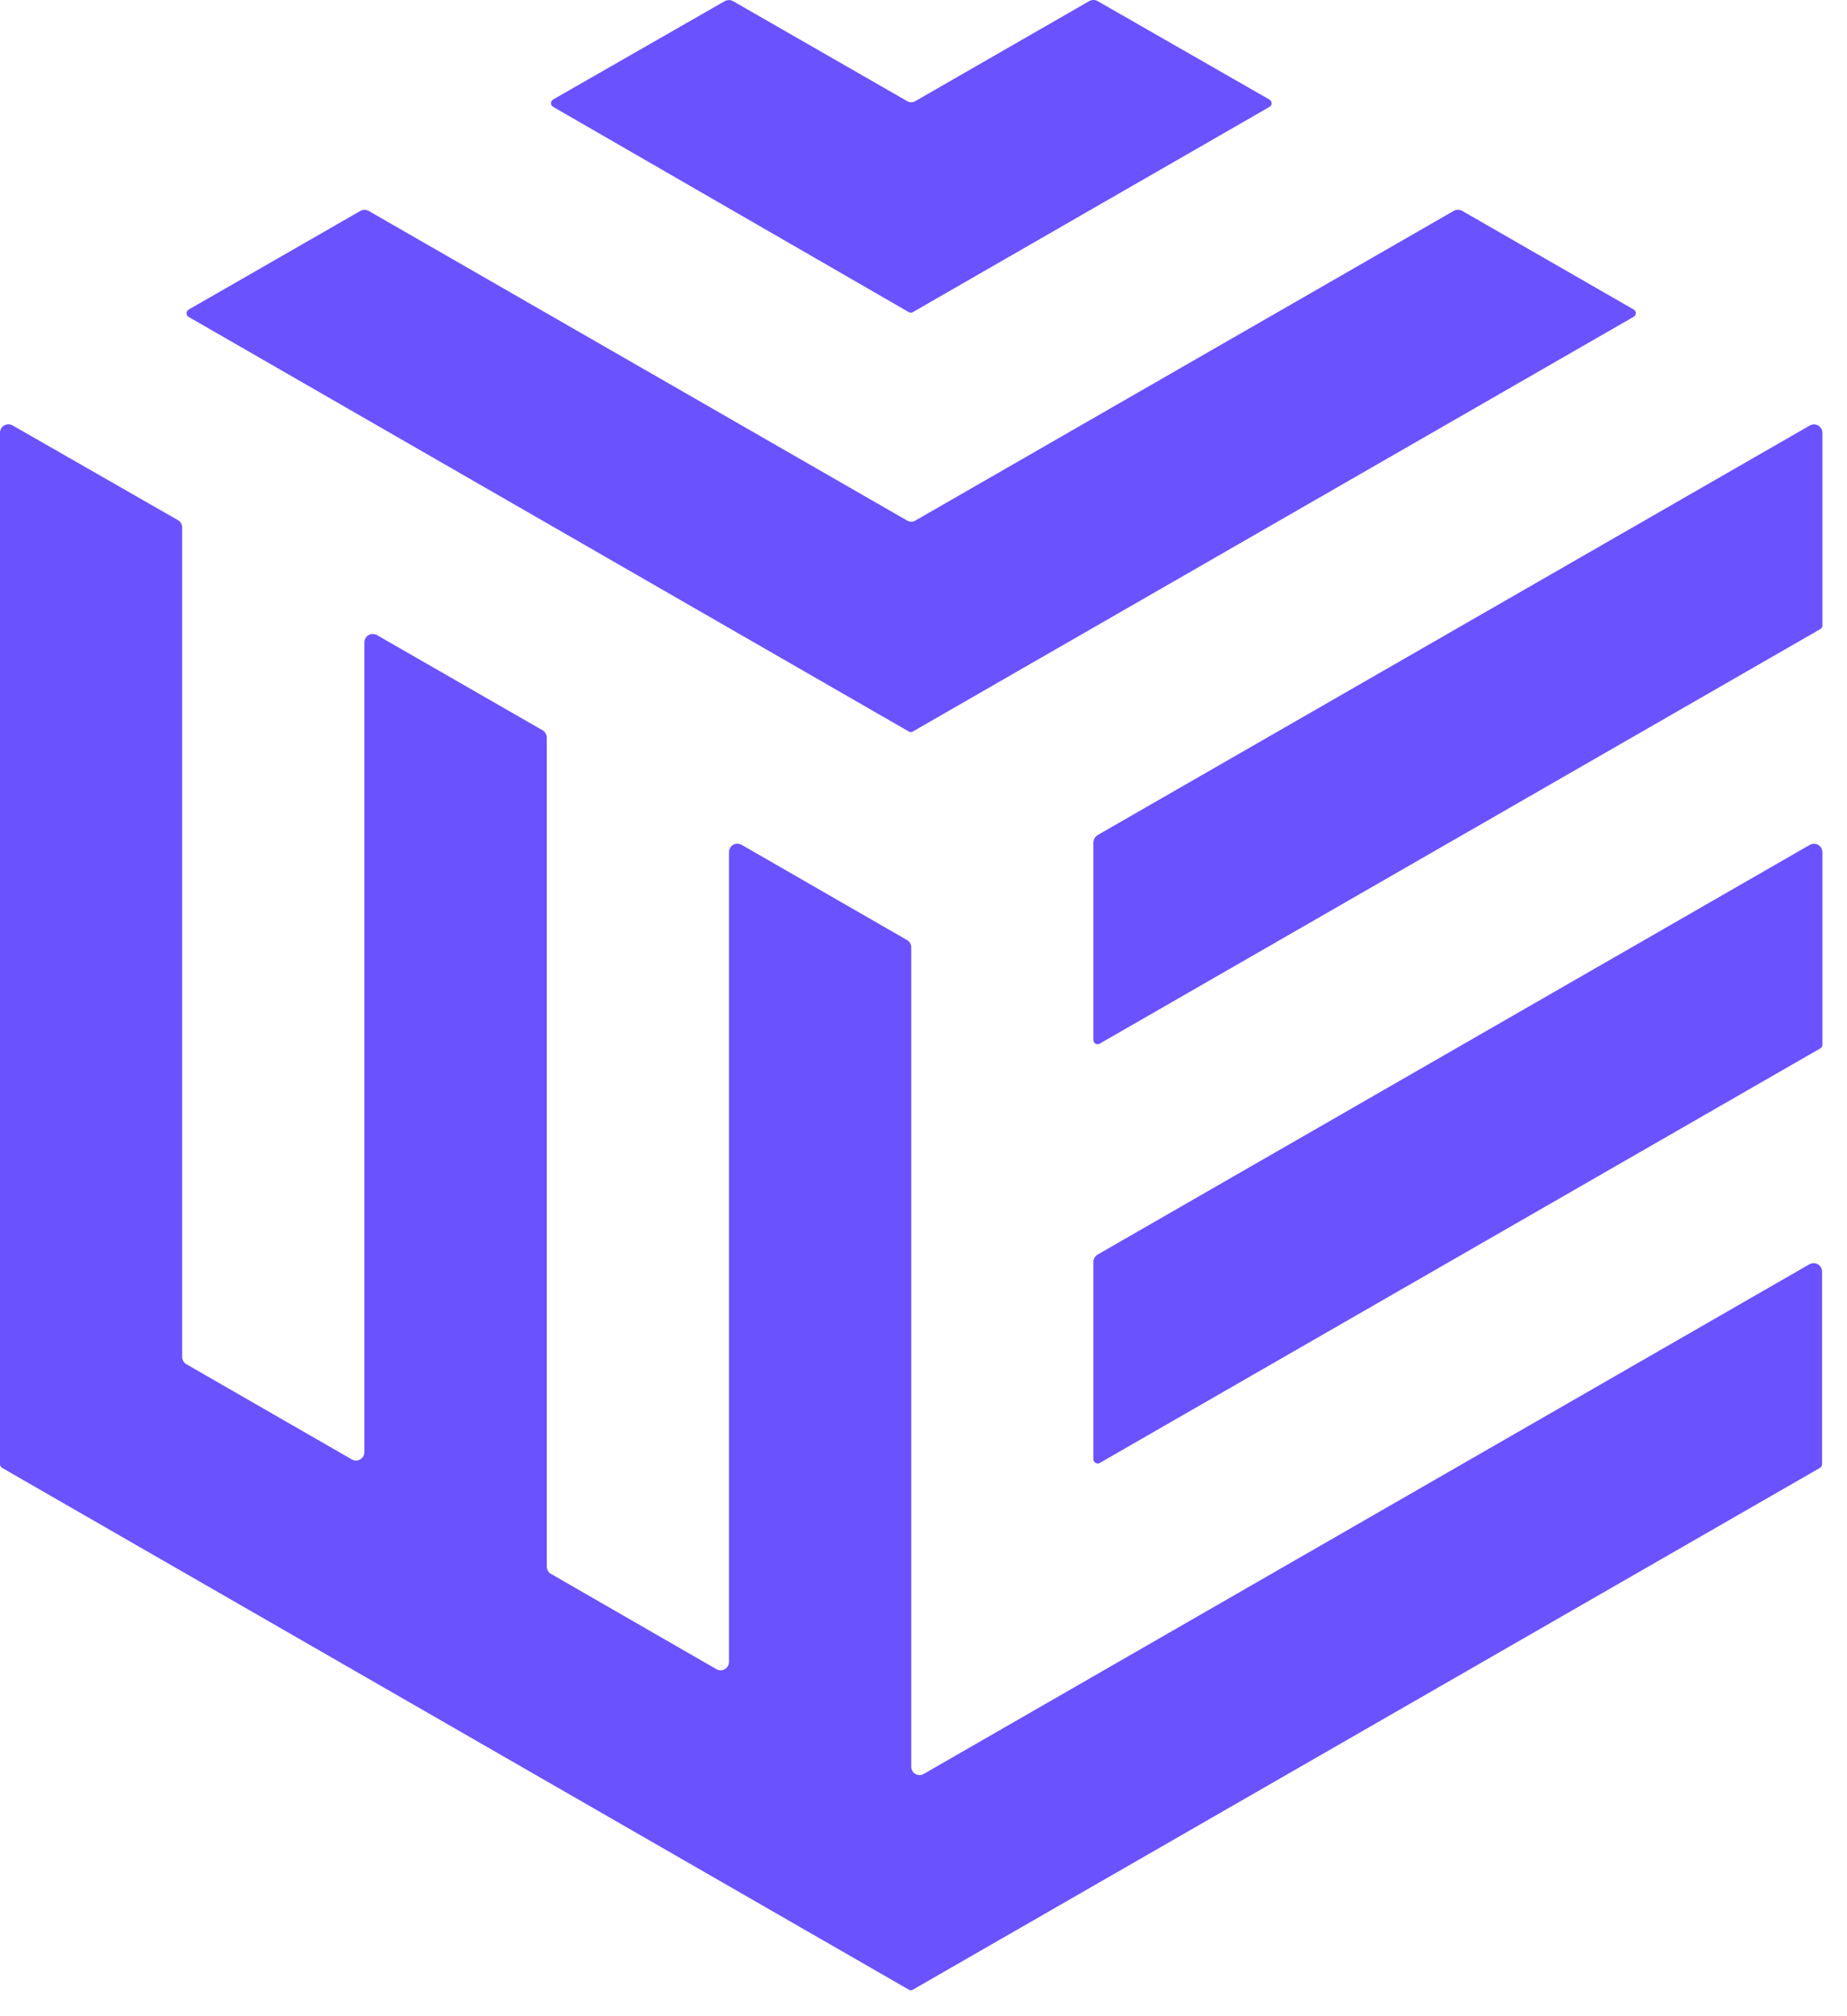 <svg width="22" height="24" viewBox="0 0 22 24" fill="none" xmlns="http://www.w3.org/2000/svg">
<path d="M15.12 1.185L13.074 0.013C13.059 0.005 13.042 0 13.024 0C13.006 0 12.989 0.005 12.974 0.013L10.904 1.203C10.889 1.212 10.872 1.217 10.854 1.217C10.836 1.217 10.819 1.212 10.804 1.203L8.732 0.014C8.717 0.006 8.7 0.001 8.682 0.001C8.664 0.001 8.647 0.006 8.632 0.014L6.587 1.185C6.58 1.19 6.573 1.196 6.569 1.204C6.565 1.211 6.563 1.22 6.563 1.228C6.563 1.237 6.565 1.246 6.569 1.253C6.573 1.261 6.58 1.267 6.587 1.271L10.824 3.715C10.832 3.719 10.84 3.722 10.849 3.722C10.858 3.722 10.866 3.719 10.874 3.715L15.115 1.276C15.124 1.273 15.132 1.267 15.137 1.259C15.143 1.251 15.146 1.242 15.147 1.233C15.147 1.223 15.145 1.213 15.14 1.205C15.136 1.197 15.129 1.19 15.12 1.185Z" fill="#6A52FF"/>
<path d="M19.462 3.686L17.416 2.51C17.401 2.502 17.384 2.497 17.366 2.497C17.348 2.497 17.331 2.502 17.316 2.51L10.904 6.196C10.889 6.205 10.872 6.21 10.854 6.21C10.836 6.21 10.819 6.205 10.804 6.196L4.392 2.511C4.377 2.503 4.36 2.498 4.342 2.498C4.324 2.498 4.307 2.503 4.292 2.511L2.246 3.686C2.239 3.691 2.232 3.697 2.228 3.705C2.224 3.712 2.222 3.721 2.222 3.729C2.222 3.738 2.224 3.747 2.228 3.754C2.232 3.762 2.239 3.768 2.246 3.772L10.824 8.707C10.84 8.717 10.859 8.717 10.874 8.707L19.457 3.772C19.465 3.768 19.471 3.763 19.476 3.755C19.481 3.748 19.484 3.74 19.484 3.731C19.485 3.722 19.483 3.713 19.479 3.706C19.475 3.698 19.469 3.691 19.462 3.686ZM13.024 10.028V12.38C13.024 12.389 13.026 12.398 13.031 12.405C13.035 12.413 13.041 12.419 13.049 12.424C13.057 12.428 13.065 12.43 13.074 12.43C13.083 12.43 13.091 12.428 13.099 12.423L21.683 7.488C21.69 7.484 21.697 7.478 21.701 7.47C21.705 7.463 21.707 7.454 21.707 7.445V5.151C21.707 5.134 21.702 5.117 21.693 5.102C21.685 5.087 21.672 5.074 21.657 5.065C21.642 5.057 21.624 5.052 21.607 5.052C21.589 5.052 21.572 5.057 21.557 5.065L13.075 9.94C13.06 9.949 13.047 9.962 13.038 9.977C13.03 9.992 13.025 10.01 13.025 10.027L13.024 10.028ZM13.1 17.414L21.683 12.479C21.69 12.475 21.697 12.468 21.701 12.46C21.705 12.453 21.707 12.444 21.707 12.435V10.143C21.707 10.126 21.702 10.109 21.693 10.094C21.685 10.079 21.672 10.066 21.657 10.057C21.642 10.049 21.624 10.044 21.607 10.044C21.589 10.044 21.572 10.049 21.557 10.057L13.074 14.934C13.059 14.943 13.046 14.956 13.037 14.971C13.028 14.986 13.024 15.004 13.024 15.021V17.372C13.025 17.39 13.034 17.406 13.05 17.414C13.058 17.419 13.066 17.421 13.075 17.421C13.084 17.421 13.092 17.419 13.1 17.414Z" fill="#6A52FF"/>
<path d="M10.854 21.03V11.276C10.854 11.259 10.85 11.242 10.841 11.227C10.832 11.211 10.819 11.199 10.804 11.19L8.833 10.056C8.818 10.048 8.801 10.043 8.783 10.043C8.766 10.043 8.748 10.047 8.733 10.056C8.718 10.065 8.705 10.078 8.697 10.093C8.688 10.108 8.683 10.125 8.683 10.142V19.782C8.683 19.8 8.678 19.817 8.67 19.832C8.661 19.848 8.648 19.86 8.633 19.869C8.618 19.878 8.601 19.883 8.583 19.883C8.566 19.883 8.548 19.878 8.533 19.869L6.563 18.735C6.548 18.727 6.535 18.714 6.527 18.699C6.518 18.684 6.513 18.667 6.513 18.649V8.779C6.513 8.762 6.508 8.745 6.499 8.73C6.491 8.715 6.478 8.702 6.463 8.693L4.49 7.56C4.475 7.552 4.457 7.547 4.44 7.547C4.422 7.547 4.405 7.552 4.39 7.56C4.375 7.569 4.362 7.582 4.353 7.597C4.345 7.613 4.34 7.63 4.34 7.647V17.285C4.34 17.303 4.335 17.32 4.327 17.335C4.318 17.351 4.305 17.363 4.29 17.372C4.275 17.381 4.258 17.386 4.24 17.386C4.223 17.386 4.205 17.381 4.19 17.372L2.22 16.239C2.205 16.231 2.192 16.218 2.184 16.203C2.175 16.188 2.17 16.171 2.17 16.153V6.279C2.17 6.262 2.165 6.244 2.157 6.229C2.148 6.214 2.135 6.201 2.12 6.192L0.15 5.064C0.135 5.056 0.117 5.051 0.1 5.051C0.082 5.051 0.065 5.056 0.05 5.064C0.035 5.073 0.022 5.086 0.013 5.101C0.005 5.117 -6.91916e-05 5.134 7.91913e-07 5.151V17.43C7.91913e-07 17.448 0.01 17.464 0.025 17.473L10.825 23.684C10.839 23.694 10.859 23.694 10.874 23.684L21.678 17.473C21.686 17.469 21.692 17.463 21.696 17.455C21.701 17.448 21.703 17.439 21.703 17.43V15.135C21.703 15.118 21.698 15.101 21.689 15.086C21.681 15.07 21.668 15.058 21.653 15.049C21.638 15.04 21.62 15.036 21.603 15.036C21.585 15.036 21.568 15.041 21.553 15.049L11.003 21.116C10.988 21.125 10.971 21.13 10.953 21.13C10.936 21.13 10.918 21.125 10.903 21.116C10.888 21.108 10.875 21.095 10.867 21.08C10.858 21.065 10.853 21.048 10.853 21.03H10.854Z" fill="#6A52FF"/>
</svg>
